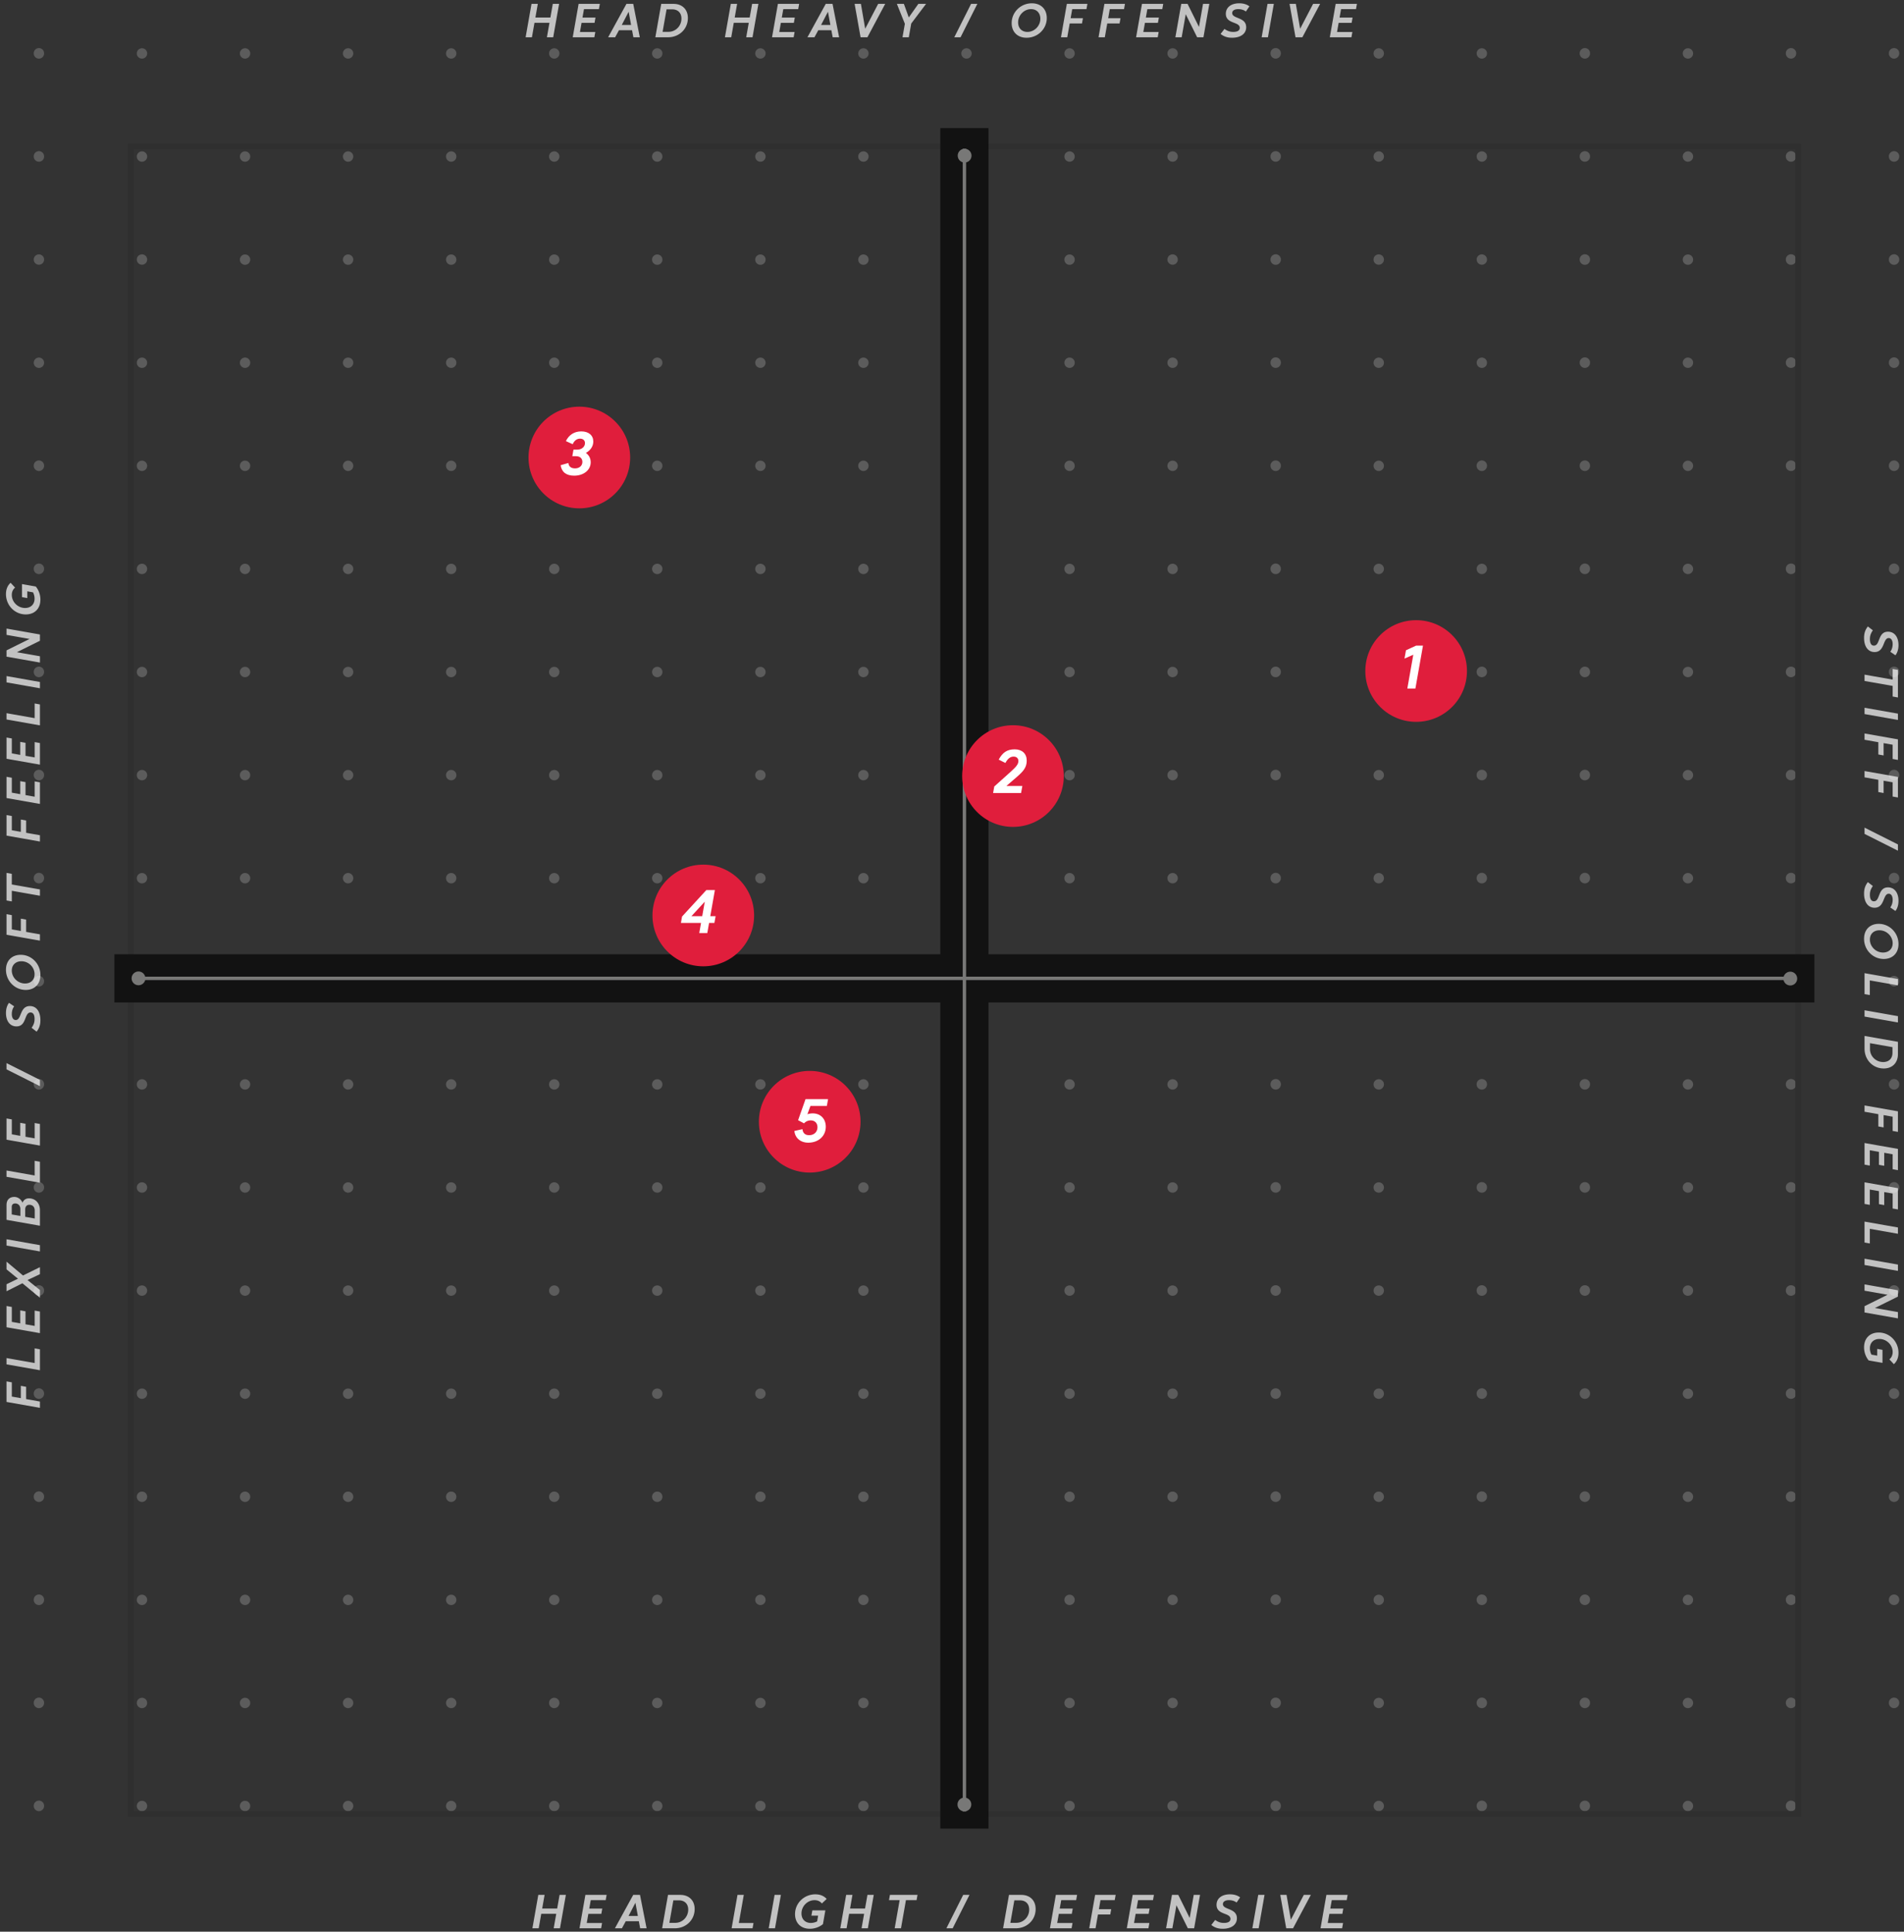 <svg width="281" height="285" viewBox="0 0 281 285" xmlns="http://www.w3.org/2000/svg"><rect x="0" y="0" width="281" height="285" fill="#333333" stroke="none"/><g fill="none" fill-rule="evenodd"><g opacity=".2"><g fill="#FFF" fill-rule="nonzero"><path d="M4.98 7.886a.765.765 0 111.529 0 .765.765 0 01-1.53 0M20.189 7.886a.765.765 0 111.53 0 .765.765 0 01-1.53 0M35.401 7.886a.765.765 0 111.53 0 .765.765 0 01-1.53 0M50.61 7.886a.765.765 0 111.53 0 .765.765 0 01-1.53 0M65.823 7.886a.765.765 0 111.53 0 .765.765 0 01-1.53 0M81.032 7.886a.765.765 0 111.53 0 .765.765 0 01-1.53 0M96.235 7.886a.765.765 0 111.53 0 .765.765 0 01-1.53 0M111.46 7.886a.765.765 0 111.53 0 .765.765 0 01-1.53 0M126.663 7.886a.765.765 0 111.53 0 .765.765 0 01-1.53 0M141.876 7.886a.765.765 0 111.53 0 .765.765 0 01-1.53 0M157.085 7.886a.765.765 0 111.53 0 .765.765 0 01-1.53 0M172.294 7.886a.765.765 0 111.53 0 .765.765 0 01-1.53 0M187.507 7.886a.765.765 0 111.529 0 .765.765 0 01-1.53 0M202.716 7.886a.765.765 0 11.761.765.765.765 0 01-.764-.765M217.929 7.886a.765.765 0 11.774.765.765.765 0 01-.765-.765M233.138 7.886a.765.765 0 111.529 0 .765.765 0 01-1.53 0M248.347 7.886a.765.765 0 111.53 0 .765.765 0 01-1.53 0M263.56 7.886a.765.765 0 111.529 0 .765.765 0 01-1.53 0M278.769 7.886a.765.765 0 111.529 0 .765.765 0 01-1.53 0M4.98 23.096a.765.765 0 111.529 0 .765.765 0 01-1.53 0M20.189 23.096a.765.765 0 111.53 0 .765.765 0 01-1.53 0M35.401 23.096a.765.765 0 111.53 0 .765.765 0 01-1.53 0M50.61 23.096a.765.765 0 111.53 0 .765.765 0 01-1.53 0M65.823 23.096a.765.765 0 111.53 0 .765.765 0 01-1.53 0M81.032 23.096a.765.765 0 111.53 0 .765.765 0 01-1.53 0M96.235 23.096a.765.765 0 111.53 0 .765.765 0 01-1.53 0M111.46 23.096a.765.765 0 111.53 0 .765.765 0 01-1.53 0M126.663 23.096a.765.765 0 111.53 0 .765.765 0 01-1.53 0M141.876 23.096a.765.765 0 111.53 0 .765.765 0 01-1.53 0M157.085 23.096a.765.765 0 111.53 0 .765.765 0 01-1.53 0M172.294 23.096a.765.765 0 111.53 0 .765.765 0 01-1.53 0M187.507 23.096a.765.765 0 111.529 0 .765.765 0 01-1.53 0M202.716 23.096a.765.765 0 11.761.764.765.765 0 01-.764-.764M217.929 23.096a.765.765 0 11.774.764.765.765 0 01-.765-.764M233.138 23.096a.765.765 0 111.529 0 .765.765 0 01-1.53 0M248.347 23.096a.765.765 0 111.53 0 .765.765 0 01-1.53 0M263.56 23.096a.765.765 0 111.529 0 .765.765 0 01-1.53 0M278.769 23.096a.765.765 0 111.529 0 .765.765 0 01-1.53 0M4.98 38.308a.765.765 0 11.764.752.765.765 0 01-.764-.765M20.189 38.308a.765.765 0 11.227.528.765.765 0 01-.224-.541M35.401 38.308a.765.765 0 111.53 0 .765.765 0 01-1.53 0M50.61 38.308a.765.765 0 111.53 0 .765.765 0 01-1.53 0M65.823 38.308a.765.765 0 111.53 0 .765.765 0 01-1.53 0M81.032 38.308a.765.765 0 111.53 0 .765.765 0 01-1.53 0M96.235 38.308a.765.765 0 111.53 0 .765.765 0 01-1.53 0M111.46 38.308a.765.765 0 111.53 0 .765.765 0 01-1.53 0M126.663 38.308a.765.765 0 111.53 0 .765.765 0 01-1.53 0M141.876 38.308a.765.765 0 11.764.752.765.765 0 01-.764-.765M157.085 38.308a.765.765 0 111.53 0 .765.765 0 01-1.53 0M172.294 38.308a.765.765 0 11.765.752.765.765 0 01-.765-.765M187.507 38.308a.765.765 0 111.529 0 .765.765 0 01-1.53 0M202.716 38.308a.765.765 0 11.761.752.765.765 0 01-.764-.765M217.929 38.308a.765.765 0 11.774.752.765.765 0 01-.765-.765M233.138 38.308a.765.765 0 111.529 0 .765.765 0 01-1.53 0M248.347 38.308a.765.765 0 111.53 0 .765.765 0 01-1.53 0M263.56 38.308a.765.765 0 111.529 0 .765.765 0 01-1.53 0M278.769 38.308a.765.765 0 111.529 0 .765.765 0 01-1.53 0M4.98 53.518a.765.765 0 110 .003M20.189 53.518a.765.765 0 11.768.767.765.765 0 01-.765-.764M35.401 53.518a.765.765 0 111.53 0 .765.765 0 01-1.53 0M50.61 53.518a.765.765 0 111.53 0 .765.765 0 01-1.53 0M65.823 53.518a.765.765 0 111.53 0 .765.765 0 01-1.53 0M81.032 53.518a.765.765 0 111.53 0 .765.765 0 01-1.53 0M96.235 53.518a.765.765 0 111.53 0 .765.765 0 01-1.53 0M111.46 53.518a.765.765 0 111.53 0 .765.765 0 01-1.53 0M126.663 53.518a.765.765 0 111.53 0 .765.765 0 01-1.53 0M141.876 53.518a.765.765 0 110 .003M157.085 53.518a.765.765 0 111.53 0 .765.765 0 01-1.53 0M172.294 53.518a.765.765 0 110 .003M187.507 53.518a.765.765 0 111.529 0 .765.765 0 01-1.53 0M202.716 53.518a.765.765 0 11.761.767.765.765 0 01-.764-.764M217.929 53.518a.765.765 0 11.774.767.765.765 0 01-.765-.764M233.138 53.518a.765.765 0 111.529 0 .765.765 0 01-1.53 0M248.347 53.518a.765.765 0 111.53 0 .765.765 0 01-1.53 0M263.56 53.518a.765.765 0 111.529 0 .765.765 0 01-1.53 0M278.769 53.518a.765.765 0 111.529 0 .765.765 0 01-1.53 0M4.98 68.727a.765.765 0 111.529 0 .765.765 0 01-1.53 0M20.189 68.727a.765.765 0 111.53 0 .765.765 0 01-1.53 0M35.401 68.727a.765.765 0 111.53 0 .765.765 0 01-1.53 0M50.61 68.727a.765.765 0 111.53 0 .765.765 0 01-1.53 0M65.823 68.727a.765.765 0 111.53 0 .765.765 0 01-1.53 0M81.032 68.727a.765.765 0 111.53 0 .765.765 0 01-1.53 0M96.235 68.727a.765.765 0 111.53 0 .765.765 0 01-1.53 0M111.46 68.727a.765.765 0 111.53 0 .765.765 0 01-1.53 0M126.663 68.727a.765.765 0 111.53 0 .765.765 0 01-1.53 0M141.876 68.727a.765.765 0 111.53 0 .765.765 0 01-1.53 0M157.085 68.727a.765.765 0 111.53 0 .765.765 0 01-1.53 0M172.294 68.727a.765.765 0 111.53 0 .765.765 0 01-1.53 0M187.507 68.727a.765.765 0 111.529 0 .765.765 0 01-1.53 0M202.716 68.727a.765.765 0 111.53 0 .765.765 0 01-1.53 0M217.929 68.727a.765.765 0 111.529 0 .765.765 0 01-1.53 0M233.138 68.727a.765.765 0 111.529 0 .765.765 0 01-1.53 0M248.347 68.727a.765.765 0 111.53 0 .765.765 0 01-1.53 0M263.56 68.727a.765.765 0 111.529 0 .765.765 0 01-1.53 0M278.769 68.727a.765.765 0 111.529 0 .765.765 0 01-1.53 0M4.98 83.94a.765.765 0 111.529 0 .765.765 0 01-1.53 0M20.189 83.94a.765.765 0 111.53 0 .765.765 0 01-1.53 0M35.401 83.94a.765.765 0 111.53 0 .765.765 0 01-1.53 0M50.61 83.94a.765.765 0 111.53 0 .765.765 0 01-1.53 0M65.823 83.94a.765.765 0 111.53 0 .765.765 0 01-1.53 0M81.032 83.94a.765.765 0 111.53 0 .765.765 0 01-1.53 0M96.235 83.94a.765.765 0 111.53 0 .765.765 0 01-1.53 0M111.46 83.94a.765.765 0 111.53 0 .765.765 0 01-1.53 0M126.663 83.94a.765.765 0 111.53 0 .765.765 0 01-1.53 0M141.876 83.94a.765.765 0 111.53 0 .765.765 0 01-1.53 0M157.085 83.94a.765.765 0 111.53 0 .765.765 0 01-1.53 0M172.294 83.94a.765.765 0 111.53 0 .765.765 0 01-1.53 0M187.507 83.94a.765.765 0 111.529 0 .765.765 0 01-1.53 0M202.716 83.94a.765.765 0 11.761.764.765.765 0 01-.764-.764M217.929 83.94a.765.765 0 11.774.764.765.765 0 01-.765-.764M233.138 83.94a.765.765 0 111.529 0 .765.765 0 01-1.53 0M248.347 83.94a.765.765 0 111.53 0 .765.765 0 01-1.53 0M263.56 83.94a.765.765 0 111.529 0 .765.765 0 01-1.53 0M278.769 83.94a.765.765 0 111.529 0 .765.765 0 01-1.53 0M4.98 99.149a.765.765 0 111.529 0 .765.765 0 01-1.53 0M20.189 99.149a.765.765 0 111.53 0 .765.765 0 01-1.53 0M35.401 99.149a.765.765 0 111.53 0 .765.765 0 01-1.53 0M50.61 99.149a.765.765 0 111.53 0 .765.765 0 01-1.53 0M65.823 99.149a.765.765 0 111.53 0 .765.765 0 01-1.53 0M81.032 99.149a.765.765 0 111.53 0 .765.765 0 01-1.53 0M96.235 99.149a.765.765 0 111.53 0 .765.765 0 01-1.53 0M111.46 99.149a.765.765 0 111.53 0 .765.765 0 01-1.53 0M126.663 99.149a.765.765 0 111.53 0 .765.765 0 01-1.53 0M141.876 99.149a.765.765 0 111.53 0 .765.765 0 01-1.53 0M157.085 99.149a.765.765 0 111.53 0 .765.765 0 01-1.53 0M172.294 99.149a.765.765 0 111.53 0 .765.765 0 01-1.53 0M187.507 99.149a.765.765 0 111.529 0 .765.765 0 01-1.53 0M202.716 99.149a.765.765 0 111.53 0 .765.765 0 01-1.53 0M217.929 99.149a.765.765 0 111.529 0 .765.765 0 01-1.53 0M233.138 99.149a.765.765 0 111.529 0 .765.765 0 01-1.53 0M248.347 99.149a.765.765 0 111.53 0 .765.765 0 01-1.53 0M263.56 99.149a.765.765 0 111.529 0 .765.765 0 01-1.53 0M278.769 99.149a.765.765 0 111.529 0 .765.765 0 01-1.53 0M4.98 114.362a.765.765 0 111.529 0 .765.765 0 01-1.53 0M20.189 114.362a.765.765 0 111.53 0 .765.765 0 01-1.53 0M35.401 114.362a.765.765 0 111.53 0 .765.765 0 01-1.53 0M50.61 114.362a.765.765 0 111.53 0 .765.765 0 01-1.53 0M65.823 114.362a.765.765 0 111.53 0 .765.765 0 01-1.53 0M81.032 114.362a.765.765 0 111.53 0 .765.765 0 01-1.53 0M96.235 114.362a.765.765 0 111.53 0 .765.765 0 01-1.53 0M111.46 114.362a.765.765 0 111.53 0 .765.765 0 01-1.53 0M126.663 114.362a.765.765 0 111.53 0 .765.765 0 01-1.53 0M141.876 114.362a.765.765 0 111.53 0 .765.765 0 01-1.53 0M157.085 114.362a.765.765 0 111.53 0 .765.765 0 01-1.53 0M172.294 114.362a.765.765 0 111.53 0 .765.765 0 01-1.53 0M187.507 114.362a.765.765 0 111.529 0 .765.765 0 01-1.53 0M202.716 114.362a.765.765 0 111.53 0 .765.765 0 01-1.53 0M217.929 114.362a.765.765 0 111.529 0 .765.765 0 01-1.53 0M233.138 114.362a.765.765 0 111.529 0 .765.765 0 01-1.53 0M248.347 114.362a.765.765 0 111.53 0 .765.765 0 01-1.53 0M263.56 114.362a.765.765 0 111.529 0 .765.765 0 01-1.53 0M278.769 114.362a.765.765 0 111.529 0 .765.765 0 01-1.53 0M4.98 129.57a.765.765 0 111.529 0 .765.765 0 01-1.53 0M20.189 129.57a.765.765 0 111.53 0 .765.765 0 01-1.53 0M35.401 129.57a.765.765 0 111.53 0 .765.765 0 01-1.53 0M50.61 129.57a.765.765 0 111.53 0 .765.765 0 01-1.53 0M65.823 129.57a.765.765 0 111.53 0 .765.765 0 01-1.53 0M81.032 129.57a.765.765 0 111.53 0 .765.765 0 01-1.53 0M96.235 129.57a.765.765 0 111.53 0 .765.765 0 01-1.53 0M111.46 129.57a.765.765 0 111.53 0 .765.765 0 01-1.53 0M126.663 129.57a.765.765 0 111.53 0 .765.765 0 01-1.53 0M141.876 129.57a.765.765 0 111.53 0 .765.765 0 01-1.53 0M157.085 129.57a.765.765 0 111.53 0 .765.765 0 01-1.53 0M172.294 129.57a.765.765 0 111.53 0 .765.765 0 01-1.53 0M187.507 129.57a.765.765 0 111.529 0 .765.765 0 01-1.53 0M202.716 129.57a.765.765 0 111.53 0 .765.765 0 01-1.53 0M217.929 129.57a.765.765 0 111.529 0 .765.765 0 01-1.53 0M233.138 129.57a.765.765 0 111.529 0 .765.765 0 01-1.53 0M248.347 129.57a.765.765 0 111.53 0 .765.765 0 01-1.53 0M263.56 129.57a.765.765 0 111.529 0 .765.765 0 01-1.53 0M278.769 129.57a.765.765 0 111.529 0 .765.765 0 01-1.53 0M4.98 144.78a.765.765 0 111.529 0 .765.765 0 01-1.53 0M20.189 144.78a.765.765 0 111.53 0 .765.765 0 01-1.53 0M35.401 144.78a.765.765 0 111.53 0 .765.765 0 01-1.53 0M50.61 144.78a.765.765 0 111.53 0 .765.765 0 01-1.53 0M65.823 144.78a.765.765 0 111.53 0 .765.765 0 01-1.53 0M81.032 144.78a.765.765 0 111.53 0 .765.765 0 01-1.53 0M96.235 144.78a.765.765 0 111.53 0 .765.765 0 01-1.53 0M111.46 144.78a.765.765 0 111.53 0 .765.765 0 01-1.53 0M126.663 144.78a.765.765 0 111.53 0 .765.765 0 01-1.53 0M141.876 144.78a.765.765 0 111.53 0 .765.765 0 01-1.53 0M157.085 144.78a.765.765 0 111.53 0 .765.765 0 01-1.53 0M172.294 144.78a.765.765 0 111.53 0 .765.765 0 01-1.53 0M187.507 144.78a.765.765 0 111.529 0 .765.765 0 01-1.53 0M202.716 144.78a.765.765 0 111.53 0 .765.765 0 01-1.53 0M217.929 144.78a.765.765 0 111.529 0 .765.765 0 01-1.53 0M233.138 144.78a.765.765 0 111.529 0 .765.765 0 01-1.53 0M248.347 144.78a.765.765 0 111.53 0 .765.765 0 01-1.53 0M263.56 144.78a.765.765 0 111.529 0 .765.765 0 01-1.53 0M278.769 144.78a.765.765 0 111.529 0 .765.765 0 01-1.53 0M4.98 159.993a.765.765 0 111.529 0 .765.765 0 01-1.53 0M20.189 159.993a.765.765 0 111.53 0 .765.765 0 01-1.53 0M35.401 159.993a.765.765 0 111.53 0 .765.765 0 01-1.53 0M50.61 159.993a.765.765 0 111.53 0 .765.765 0 01-1.53 0M65.823 159.993a.765.765 0 111.53 0 .765.765 0 01-1.53 0M81.032 159.993a.765.765 0 111.53 0 .765.765 0 01-1.53 0M96.235 159.993a.765.765 0 111.53 0 .765.765 0 01-1.53 0M111.46 159.993a.765.765 0 111.53 0 .765.765 0 01-1.53 0M126.663 159.993a.765.765 0 111.53 0 .765.765 0 01-1.53 0M141.876 159.993a.765.765 0 111.53 0 .765.765 0 01-1.53 0M157.085 159.993a.765.765 0 111.53 0 .765.765 0 01-1.53 0M172.294 159.993a.765.765 0 111.53 0 .765.765 0 01-1.53 0M187.507 159.993a.765.765 0 111.529 0 .765.765 0 01-1.53 0M202.716 159.993a.765.765 0 111.53 0 .765.765 0 01-1.53 0M217.929 159.993a.765.765 0 111.529 0 .765.765 0 01-1.53 0M233.138 159.993a.765.765 0 111.529 0 .765.765 0 01-1.53 0M248.347 159.993a.765.765 0 111.53 0 .765.765 0 01-1.53 0M263.56 159.993a.765.765 0 111.529 0 .765.765 0 01-1.53 0M278.769 159.993a.765.765 0 111.529 0 .765.765 0 01-1.53 0M4.98 175.202a.765.765 0 111.529 0 .765.765 0 01-1.53 0M20.189 175.202a.765.765 0 111.53 0 .765.765 0 01-1.53 0M35.401 175.202a.765.765 0 111.53 0 .765.765 0 01-1.53 0M50.61 175.202a.765.765 0 111.53 0 .765.765 0 01-1.53 0M65.823 175.202a.765.765 0 111.53 0 .765.765 0 01-1.53 0M81.032 175.202a.765.765 0 111.53 0 .765.765 0 01-1.53 0M96.235 175.202a.765.765 0 111.53 0 .765.765 0 01-1.53 0M111.46 175.202a.765.765 0 111.53 0 .765.765 0 01-1.53 0M126.663 175.202a.765.765 0 111.53 0 .765.765 0 01-1.53 0M141.876 175.202a.765.765 0 111.53 0 .765.765 0 01-1.53 0M157.085 175.202a.765.765 0 111.53 0 .765.765 0 01-1.53 0M172.294 175.202a.765.765 0 111.53 0 .765.765 0 01-1.53 0M187.507 175.202a.765.765 0 111.529 0 .765.765 0 01-1.53 0M202.716 175.202a.765.765 0 111.53 0 .765.765 0 01-1.53 0M217.929 175.202a.765.765 0 111.529 0 .765.765 0 01-1.53 0M233.138 175.202a.765.765 0 111.529 0 .765.765 0 01-1.53 0M248.347 175.202a.765.765 0 111.53 0 .765.765 0 01-1.53 0M263.56 175.202a.765.765 0 111.529 0 .765.765 0 01-1.53 0M278.769 175.202a.765.765 0 111.529 0 .765.765 0 01-1.53 0M4.98 190.415a.765.765 0 111.529 0 .765.765 0 01-1.53 0M20.189 190.415a.765.765 0 111.53 0 .765.765 0 01-1.53 0M35.401 190.415a.765.765 0 111.53 0 .765.765 0 01-1.53 0M50.61 190.415a.765.765 0 111.53 0 .765.765 0 01-1.53 0M65.823 190.415a.765.765 0 111.53 0 .765.765 0 01-1.53 0M81.032 190.415a.765.765 0 111.53 0 .765.765 0 01-1.53 0M96.235 190.415a.765.765 0 111.53 0 .765.765 0 01-1.53 0M111.46 190.415a.765.765 0 111.53 0 .765.765 0 01-1.53 0M126.663 190.415a.765.765 0 111.53 0 .765.765 0 01-1.53 0M141.876 190.415a.765.765 0 111.53 0 .765.765 0 01-1.53 0M157.085 190.415a.765.765 0 111.53 0 .765.765 0 01-1.53 0M172.294 190.415a.765.765 0 111.53 0 .765.765 0 01-1.53 0M187.507 190.415a.765.765 0 111.529 0 .765.765 0 01-1.53 0M202.716 190.415a.765.765 0 111.53 0 .765.765 0 01-1.53 0M217.929 190.415a.765.765 0 111.529 0 .765.765 0 01-1.53 0M233.138 190.415a.765.765 0 111.529 0 .765.765 0 01-1.53 0M248.347 190.415a.765.765 0 111.53 0 .765.765 0 01-1.53 0M263.56 190.415a.765.765 0 111.529 0 .765.765 0 01-1.53 0M278.769 190.415a.765.765 0 111.529 0 .765.765 0 01-1.53 0M4.98 205.624a.765.765 0 111.529 0 .765.765 0 01-1.53 0M20.189 205.624a.765.765 0 111.53 0 .765.765 0 01-1.53 0M35.401 205.624a.765.765 0 111.53 0 .765.765 0 01-1.53 0M50.61 205.624a.765.765 0 111.53 0 .765.765 0 01-1.53 0M65.823 205.624a.765.765 0 111.53 0 .765.765 0 01-1.53 0M81.032 205.624a.765.765 0 111.53 0 .765.765 0 01-1.53 0M96.235 205.624a.765.765 0 111.53 0 .765.765 0 01-1.53 0M111.46 205.624a.765.765 0 111.53 0 .765.765 0 01-1.53 0M126.663 205.624a.765.765 0 111.53 0 .765.765 0 01-1.53 0M141.876 205.624a.765.765 0 111.53 0 .765.765 0 01-1.53 0M157.085 205.624a.765.765 0 111.53 0 .765.765 0 01-1.53 0M172.294 205.624a.765.765 0 111.53 0 .765.765 0 01-1.53 0M187.507 205.624a.765.765 0 111.529 0 .765.765 0 01-1.53 0M202.716 205.624a.765.765 0 111.53 0 .765.765 0 01-1.53 0M217.929 205.624a.765.765 0 111.529 0 .765.765 0 01-1.53 0M233.138 205.624a.765.765 0 111.529 0 .765.765 0 01-1.53 0M248.347 205.624a.765.765 0 111.53 0 .765.765 0 01-1.53 0M263.56 205.624a.765.765 0 111.529 0 .765.765 0 01-1.53 0M278.769 205.624a.765.765 0 111.529 0 .765.765 0 01-1.53 0M4.98 220.834a.765.765 0 111.529 0 .765.765 0 01-1.53 0M20.189 220.834a.765.765 0 111.53 0 .765.765 0 01-1.53 0M35.401 220.834a.765.765 0 111.53 0 .765.765 0 01-1.53 0M50.61 220.834a.765.765 0 111.53 0 .765.765 0 01-1.53 0M65.823 220.834a.765.765 0 111.53 0 .765.765 0 01-1.53 0M81.032 220.834a.765.765 0 111.53 0 .765.765 0 01-1.53 0M96.235 220.834a.765.765 0 111.53 0 .765.765 0 01-1.53 0M111.46 220.834a.765.765 0 111.53 0 .765.765 0 01-1.53 0M126.663 220.834a.765.765 0 111.53 0 .765.765 0 01-1.53 0M141.876 220.834a.765.765 0 111.53 0 .765.765 0 01-1.53 0M157.085 220.834a.765.765 0 111.53 0 .765.765 0 01-1.53 0M172.294 220.834a.765.765 0 111.53 0 .765.765 0 01-1.53 0M187.507 220.834a.765.765 0 111.529 0 .765.765 0 01-1.53 0M202.716 220.834a.765.765 0 111.53 0 .765.765 0 01-1.53 0M217.929 220.834a.765.765 0 111.529 0 .765.765 0 01-1.53 0M233.138 220.834a.765.765 0 111.529 0 .765.765 0 01-1.53 0M248.347 220.834a.765.765 0 111.53 0 .765.765 0 01-1.53 0M263.56 220.834a.765.765 0 111.529 0 .765.765 0 01-1.53 0M278.769 220.834a.765.765 0 111.529 0 .765.765 0 01-1.53 0M4.98 236.046a.765.765 0 111.529 0 .765.765 0 01-1.53 0M20.189 236.046a.765.765 0 111.53 0 .765.765 0 01-1.53 0M35.401 236.046a.765.765 0 111.53 0 .765.765 0 01-1.53 0M50.61 236.046a.765.765 0 111.53 0 .765.765 0 01-1.53 0M65.823 236.046a.765.765 0 111.53 0 .765.765 0 01-1.53 0M81.032 236.046a.765.765 0 111.53 0 .765.765 0 01-1.53 0M96.235 236.046a.765.765 0 111.53 0 .765.765 0 01-1.53 0M111.46 236.046a.765.765 0 111.53 0 .765.765 0 01-1.53 0M126.663 236.046a.765.765 0 111.53 0 .765.765 0 01-1.53 0M141.876 236.046a.765.765 0 111.53 0 .765.765 0 01-1.53 0M157.085 236.046a.765.765 0 111.53 0 .765.765 0 01-1.53 0M172.294 236.046a.765.765 0 111.53 0 .765.765 0 01-1.53 0M187.507 236.046a.765.765 0 111.529 0 .765.765 0 01-1.53 0M202.716 236.046a.765.765 0 111.53 0 .765.765 0 01-1.53 0M217.929 236.046a.765.765 0 111.529 0 .765.765 0 01-1.53 0M233.138 236.046a.765.765 0 111.529 0 .765.765 0 01-1.53 0M248.347 236.046a.765.765 0 111.53 0 .765.765 0 01-1.53 0M263.56 236.046a.765.765 0 111.529 0 .765.765 0 01-1.53 0M278.769 236.046a.765.765 0 111.529 0 .765.765 0 01-1.53 0M4.98 251.256a.765.765 0 111.529 0 .765.765 0 01-1.53 0M20.189 251.256a.765.765 0 111.53 0 .765.765 0 01-1.53 0M35.401 251.256a.765.765 0 111.53 0 .765.765 0 01-1.53 0M50.61 251.256a.765.765 0 111.53 0 .765.765 0 01-1.53 0M65.823 251.256a.765.765 0 111.53 0 .765.765 0 01-1.53 0M81.032 251.256a.765.765 0 111.53 0 .765.765 0 01-1.53 0M96.235 251.256a.765.765 0 111.53 0 .765.765 0 01-1.53 0M111.46 251.256a.765.765 0 111.53 0 .765.765 0 01-1.53 0M126.663 251.256a.765.765 0 111.53 0 .765.765 0 01-1.53 0M141.876 251.256a.765.765 0 111.53 0 .765.765 0 01-1.53 0M157.085 251.256a.765.765 0 111.53 0 .765.765 0 01-1.53 0M172.294 251.256a.765.765 0 111.53 0 .765.765 0 01-1.53 0M187.507 251.256a.765.765 0 111.529 0 .765.765 0 01-1.53 0M202.716 251.256a.765.765 0 111.53 0 .765.765 0 01-1.53 0M217.929 251.256a.765.765 0 111.529 0 .765.765 0 01-1.53 0M233.138 251.256a.765.765 0 111.529 0 .765.765 0 01-1.53 0M248.347 251.256a.765.765 0 111.53 0 .765.765 0 01-1.53 0M263.56 251.256a.765.765 0 111.529 0 .765.765 0 01-1.53 0M278.769 251.256a.765.765 0 111.529 0 .765.765 0 01-1.53 0M4.98 266.455a.765.765 0 111.529 0 .765.765 0 01-1.53 0M20.189 266.455a.765.765 0 111.53 0 .765.765 0 01-1.53 0M35.401 266.455a.765.765 0 111.53 0 .765.765 0 01-1.53 0M50.61 266.455a.765.765 0 111.53 0 .765.765 0 01-1.53 0M65.823 266.455a.765.765 0 111.53 0 .765.765 0 01-1.53 0M81.032 266.455a.765.765 0 111.53 0 .765.765 0 01-1.53 0M96.235 266.455a.765.765 0 111.53 0 .765.765 0 01-1.53 0M111.46 266.455a.765.765 0 111.53 0 .765.765 0 01-1.53 0M126.663 266.455a.765.765 0 111.53 0 .765.765 0 01-1.53 0M141.876 266.455a.765.765 0 111.53 0 .765.765 0 01-1.53 0M157.085 266.455a.765.765 0 111.53 0 .765.765 0 01-1.53 0M172.294 266.455a.765.765 0 111.53 0 .765.765 0 01-1.53 0M187.507 266.455a.765.765 0 111.529 0 .765.765 0 01-1.53 0M202.716 266.455a.765.765 0 111.53 0 .765.765 0 01-1.53 0M217.929 266.455a.765.765 0 111.529 0 .765.765 0 01-1.53 0M233.138 266.455a.765.765 0 111.529 0 .765.765 0 01-1.53 0M248.347 266.455a.765.765 0 111.53 0 .765.765 0 01-1.53 0M263.56 266.455a.765.765 0 111.529 0 .765.765 0 01-1.53 0"/></g><path stroke="#1E1E1E" stroke-width=".844" d="M19.322 21.593h246.061v246.064H19.322z"/></g><path fill="#121212" fill-rule="nonzero" d="M16.885 140.792h250.888v7.11H16.885z"/><path fill="#121212" fill-rule="nonzero" d="M138.774 18.902h7.11v250.89h-7.11z"/><path d="M142.33 21.95v245.302M264.218 144.347H19.932" stroke="#787877" stroke-width=".5"/><path d="M142.33 23.981a1.016 1.016 0 100-2.031 1.016 1.016 0 000 2.031M142.33 267.252a1.016 1.016 0 100-2.032 1.016 1.016 0 000 2.032M263.203 144.347a1.016 1.016 0 102.031 0 1.016 1.016 0 00-2.031 0M19.424 144.347a1.016 1.016 0 102.032 0 1.016 1.016 0 00-2.032 0" fill="#787877" fill-rule="nonzero"/><g transform="translate(142 107)"><circle fill="#E01E3C" cx="7.5" cy="7.5" r="7.5"/><path d="M8.117 7.587L6.53 8.96h2.353L8.695 10h-4.13l.175-.963 2.326-2.085c.917-.824 1.232-1.203 1.232-1.669 0-.4-.268-.655-.703-.655-.493 0-.867.292-1.215.94l-.988-.495c.562-1.036 1.22-1.517 2.36-1.517 1.085 0 1.775.631 1.775 1.66 0 .99-.474 1.55-1.41 2.37z" fill="#FFF"/></g><g transform="translate(78 60)"><circle fill="#E01E3C" cx="7.5" cy="7.5" r="7.5"/><path d="M8.47 6.824c.436.313.711.794.709 1.375.004 1.156-1.045 1.982-2.438 1.982-1.156 0-1.843-.514-2-1.544l1.142-.327c.053.522.408.799.987.799.62 0 1.083-.387 1.08-.955.003-.5-.332-.845-.936-.845l.024-.135-.024.135h-.55l.173-.968h.55c.687 0 1.148-.446 1.145-.958.003-.398-.267-.664-.723-.664-.461 0-.848.273-1.09.819L5.517 5.08c.457-.94 1.26-1.433 2.269-1.433 1.096 0 1.777.583 1.774 1.5.002.707-.43 1.316-1.092 1.677z" fill="#FFF"/></g><g transform="translate(96 127)"><circle fill="#E01E3C" cx="7.794" cy="8.068" r="7.5"/><path d="M9.612 8.173l-.178.997H8.65l-.262 1.489h-1.19L7.46 9.17H4.492l.17-.948 3.58-3.9h1.263l-.679 3.851h.786zm-3.568 0h1.592l.377-2.139-1.97 2.14z" fill="#FFF"/></g><g transform="translate(201 91)"><circle fill="#E01E3C" cx="8" cy="8" r="7.5"/><path fill="#FFF" d="M7.993 4.255h1.016L7.891 10.59H6.698l.887-5.026-.01.034-1.295.57.22-1.226z"/></g><g transform="translate(112 158)"><circle fill="#E01E3C" cx="7.5" cy="7.5" r="7.5"/><path d="M10.032 5.17H7.609l-.45 1.227c.232-.081.475-.124.73-.128 1.144-.028 1.976.745 1.983 1.957.006 1.408-1.103 2.364-2.584 2.364-1.121 0-1.945-.675-2.051-1.728l1.193-.267c.067.583.396.888.984.888.739 0 1.23-.492 1.23-1.17 0-.616-.396-1.01-.998-1.007a1.27 1.27 0 00-.98.434l-.879-.465 1.098-3.111h3.326l-.18 1.005z" fill="#FFF"/></g><path d="M81.584.572h.93l-.87 4.928h-.929l.377-2.137H78.88L78.503 5.5h-.93l.87-4.928h.929l-.355 2.012h2.212l.355-2.012zm6.805.779h-2.204l-.219 1.241h1.92l-.14.78H85.83l-.238 1.35h2.264l-.14.778h-3.19l.868-4.928H88.528l-.139.779zm5.088 4.15l-.195-1.043h-1.93L90.785 5.5 89.75 5.5 92.453.572h1.001l.972 4.928h-.949zm-.699-3.768l-1.011 1.946h1.37l-.359-1.946zM99.402.572c1.284 0 2.123.823 2.118 2.102-.005 1.618-1.293 2.826-2.924 2.826h-1.878l.87-4.928h1.814zm-.735 4.123c1.038 0 1.903-.857 1.903-1.953 0-.848-.528-1.364-1.364-1.364h-.831l-.585 3.317h.877zM110.998.572h.93l-.87 4.928h-.929l.377-2.137h-2.213l-.376 2.137h-.93l.87-4.928h.929l-.355 2.012h2.212l.355-2.012zm6.805.779H115.6l-.219 1.241h1.92l-.14.78h-1.917l-.238 1.35h2.264l-.14.778h-3.19l.868-4.928H117.942l-.139.779zm5.088 4.15l-.195-1.043h-1.93L120.2 5.5l-1.034-.001 2.702-4.928h1.001l.972 4.928h-.949zm-.699-3.768l-1.011 1.946h1.37l-.359-1.946zM129.604.57l1.038.001-2.625 4.928h-1.009l-.88-4.928h.927l.634 3.671 1.915-3.672zm7.068.001l-2.191 2.903-.357 2.025h-.93l.35-1.988-1.179-2.94h1.034l.723 2.003 1.413-2.003h1.137zm6.643 0h.925L141.761 5.5h-.924l2.478-4.928zm8.19 4.998c-1.378 0-2.202-.899-2.198-2.172.006-1.613 1.34-2.91 2.977-2.91 1.376 0 2.209.904 2.205 2.183-.006 1.61-1.332 2.899-2.983 2.899zm.125-.86c1.036 0 1.907-.88 1.908-1.943 0-.828-.525-1.418-1.367-1.418-1.03 0-1.913.881-1.913 1.957 0 .825.521 1.404 1.372 1.404zm8.715-3.36h-2.102l-.235 1.334h1.816l-.139.779h-1.814l-.36 2.037h-.929l.87-4.928H160.482l-.138.779zm5.544 0h-2.102l-.235 1.334h1.816l-.139.779h-1.814l-.36 2.037h-.929l.87-4.928H166.026l-.138.779zm5.646 0h-2.204l-.219 1.242h1.92l-.14.78h-1.917l-.238 1.35h2.264l-.14.778h-3.19l.868-4.928H171.674l-.139.779zm6.013-.778h.93l-.869 4.928h-.93l-1.684-3.4-.6 3.4h-.929l.87-4.928h.929l1.684 3.4.6-3.4zm6.37 3.445c-.001.953-.805 1.553-2.094 1.553-.67 0-1.178-.164-1.684-.56l.571-.737c.432.299.791.436 1.3.436.617 0 .958-.207.959-.597-.003-.956-2.06-.54-2.055-2.082.006-.96.8-1.542 1.98-1.542.596 0 1.104.15 1.499.45l-.523.763c-.269-.221-.695-.352-1.12-.352-.554 0-.899.219-.896.581-.003.88 2.062.562 2.062 2.087zm3.15-3.445h.93l-.87 4.928h-.929l.87-4.928zm6.726 0h1.038L192.207 5.5h-1.009l-.881-4.928h.928l.634 3.671 1.915-3.672zm6.33.779h-2.205l-.219 1.241h1.92l-.14.78h-1.917l-.238 1.35h2.264l-.14.778h-3.19l.868-4.928H200.262l-.139.779zM1.743 203.947v2.101l1.333.235v-1.816l.78.14v1.814l2.036.359v.93l-4.928-.87v-3.032l.78.139zm3.37-2.848v-2.165l.78.14v3.091l-4.929-.869v-.929l4.15.732zm-3.37-8.273v2.204l1.242.22v-1.92l.779.139v1.918l1.35.238v-2.264l.778.14v3.19l-4.928-.869v-3.135l.78.14zm-.779-6.68l2.43 2.037 2.498-1.225v1.034l-1.834.863 1.834 1.473v1.137l-2.587-2.134-2.34 1.179v-1.034l1.686-.817-1.687-1.376v-1.136zm0-2.378v-.929l4.928.869v.93l-4.928-.87zm2.36-6.318c.171-.428.498-.644.948-.644 1.02 0 1.62.787 1.62 1.724v2.313l-4.928-.869v-2.192c0-.791.47-1.187 1.15-1.187.52 0 .988.333 1.21.855zm-1.592.645v1.085l1.275.225v-1.015c-.001-.53-.34-.832-.755-.832-.318 0-.52.153-.52.537zm3.393.498c0-.533-.322-.838-.8-.838-.394 0-.605.288-.605.67v1.106l1.405.247v-1.185zm-.011-5.165v-2.165l.778.14v3.091l-4.928-.869v-.929l4.15.732zm-3.37-8.273v2.204l1.24.22v-1.92l.78.139v1.918l1.35.238v-2.264l.778.14v3.19l-4.928-.869v-3.135l.78.14zm-.78-7.382v-.924l4.928 2.478v.925l-4.928-2.479zm3.446-9.34c.953 0 1.552.804 1.552 2.093 0 .67-.164 1.178-.56 1.685l-.737-.571c.3-.433.436-.792.436-1.3 0-.617-.206-.959-.596-.959-.957.003-.541 2.06-2.083 2.054-.96-.005-1.542-.8-1.542-1.98 0-.596.15-1.103.45-1.498l.763.522c-.22.27-.352.696-.352 1.12 0 .555.219.9.581.897.88.002.563-2.062 2.088-2.063zm1.552-4.576c0 1.379-.898 2.203-2.172 2.198-1.612-.005-2.91-1.339-2.91-2.977 0-1.375.904-2.208 2.183-2.204 1.61.005 2.9 1.332 2.9 2.983zm-.86-.125c0-1.036-.88-1.907-1.943-1.908-.827 0-1.418.525-1.418 1.368 0 1.029.881 1.913 1.957 1.913.826 0 1.404-.522 1.404-1.373zm-3.359-8.714v2.101l1.333.235v-1.816l.78.14v1.814l2.036.359v.93l-4.928-.87v-3.032l.78.139zm-.779-6.23l.777.14v1.568l4.151.731v.93l-4.15-.732v1.572l-.778-.139v-4.07zm.78-8.393v2.101l1.332.235v-1.816l.78.14v1.814l2.036.359v.93l-4.928-.87v-3.032l.78.139zm0-5.647v2.204l1.24.22v-1.92l.78.139v1.918l1.35.238v-2.264l.778.14v3.19l-4.928-.869v-3.135l.78.14zm0-5.796v2.204l1.24.22v-1.92l.78.139v1.918l1.35.238v-2.264l.778.14v3.19l-4.928-.869v-3.135l.78.14zm3.37-2.997v-2.165l.778.14v3.091l-4.928-.869v-.929l4.15.732zm-4.15-5.277v-.929l4.928.869v.93l-4.928-.87zm0-7.007v-.93l4.928.87v.929l-3.399 1.685 3.4.599v.93l-4.929-.87v-.929l3.4-1.685-3.4-.599zm2.28-7.495l2.04.36c.442.555.678 1.227.678 1.935 0 1.325-.848 2.181-2.163 2.181-1.62 0-2.919-1.334-2.919-3 0-.7.23-1.261.684-1.667l.664.711c-.318.253-.487.627-.487 1.08 0 1.046.895 1.926 1.958 1.927.85 0 1.402-.546 1.402-1.381 0-.318-.078-.635-.227-.929l-.85-.15v.995l-.78-.14v-1.922zM276.658 96.204c-.953 0-1.552-.804-1.552-2.093 0-.67.164-1.178.56-1.685l.737.572c-.3.432-.436.791-.436 1.3 0 .616.206.958.596.958.957-.003.541-2.06 2.083-2.054.96.006 1.542.8 1.542 1.98 0 .596-.15 1.103-.451 1.499l-.762-.523c.22-.269.352-.695.352-1.12 0-.554-.22-.899-.581-.897-.88-.002-.563 2.063-2.088 2.063zm3.446 6.702l-.777-.14V101.2l-4.151-.732v-.93l4.15.732v-1.572l.778.14v4.069zm0 2.385v.93l-4.928-.87v-.929l4.928.869zm-.78 6.687v-2.101l-1.333-.235v1.816l-.778-.14v-1.813l-2.037-.36v-.929l4.928.869v3.032l-.78-.139zm0 5.544v-2.101l-1.333-.235v1.816l-.778-.14v-1.813l-2.037-.36v-.929l4.928.869v3.032l-.78-.139zm.78 7.065v.925l-4.928-2.48v-.924l4.928 2.48zm-3.446 9.34c-.953 0-1.552-.804-1.552-2.093 0-.67.164-1.178.56-1.685l.737.572c-.3.432-.436.791-.436 1.3 0 .616.206.958.596.958.957-.003.541-2.06 2.083-2.054.96.006 1.542.8 1.542 1.98 0 .596-.15 1.103-.451 1.499l-.762-.523c.22-.269.352-.695.352-1.12 0-.554-.22-.899-.581-.897-.88-.002-.563 2.063-2.088 2.063zm-1.552 4.576c0-1.379.898-2.202 2.172-2.198 1.612.005 2.91 1.34 2.91 2.977 0 1.375-.904 2.208-2.183 2.205-1.61-.006-2.9-1.333-2.9-2.984zm.86.125c0 1.036.88 1.907 1.943 1.908.827 0 1.418-.525 1.418-1.368 0-1.029-.881-1.913-1.957-1.913-.826 0-1.404.522-1.404 1.373zm-.012 6.019v2.164l-.778-.14v-3.09l4.928.868v.93l-4.15-.732zm4.15 5.276v.93l-4.928-.87v-.929l4.928.869zm0 5.602c0 1.284-.823 2.123-2.102 2.118-1.618-.005-2.826-1.294-2.826-2.924v-1.878l4.928.87v1.814zm-4.123-.735c0 1.037.856 1.903 1.952 1.903.848 0 1.365-.529 1.365-1.364v-.831l-3.317-.585v.877zm3.344 12.068v-2.101l-1.334-.235v1.816l-.778-.14v-1.813l-2.037-.36v-.929l4.928.869v3.032l-.78-.139zm0 5.647v-2.204l-1.242-.219v1.92l-.779-.14v-1.917l-1.35-.238v2.263l-.778-.14v-3.19l4.928.869V172.644l-.78-.139zm0 5.796v-2.204l-1.242-.219v1.92l-.779-.14v-1.917l-1.35-.238v2.263l-.778-.14v-3.19l4.928.869V178.44l-.78-.139zm-3.37 2.998v2.164l-.78-.14v-3.09l4.929.868v.93l-4.15-.732zm4.149 5.276v.93l-4.928-.87v-.929l4.928.869zm0 7.007v.93l-4.928-.87v-.929l3.399-1.684-3.4-.6v-.929l4.929.869v.93l-3.4 1.684 3.4.6zm-2.28 7.495l-2.04-.36a3.078 3.078 0 01-.678-1.934c0-1.326.848-2.182 2.163-2.182 1.62 0 2.919 1.334 2.919 3 0 .7-.23 1.261-.684 1.667l-.664-.711c.318-.253.487-.627.487-1.08 0-1.046-.895-1.926-1.958-1.926-.85 0-1.402.545-1.402 1.38 0 .318.078.635.227.929l.85.15v-.995l.78.14v1.922zM82.584 279.572h.93l-.87 4.928h-.929l.377-2.137H79.88l-.376 2.137h-.93l.87-4.928h.929l-.355 2.012h2.212l.355-2.012zm6.805.779h-2.204l-.219 1.241h1.92l-.14.78H86.83l-.238 1.35h2.264l-.14.778h-3.19l.868-4.928H89.528l-.139.779zm5.088 4.15l-.195-1.043h-1.93l-.567 1.043-1.034-.001 2.702-4.928h1.001l.972 4.928h-.949zm-.699-3.768l-1.011 1.946h1.37l-.359-1.946zm6.624-1.161c1.284 0 2.123.823 2.118 2.102-.005 1.618-1.293 2.826-2.924 2.826h-1.878l.87-4.928h1.814zm-.735 4.123c1.038 0 1.903-.857 1.903-1.953 0-.848-.528-1.364-1.364-1.364h-.831l-.585 3.317h.877zm9.373.026h2.165l-.14.779h-3.092l.87-4.928h.929l-.732 4.15zm5.276-4.149h.93l-.87 4.928h-.929l.87-4.928zm7.495 2.28l-.36 2.039a3.078 3.078 0 01-1.934.679c-1.325 0-2.182-.849-2.182-2.163 0-1.62 1.334-2.919 3-2.919.7 0 1.262.23 1.667.683l-.71.665c-.253-.318-.627-.487-1.081-.487-1.045 0-1.926.895-1.926 1.958 0 .849.545 1.402 1.38 1.402.319 0 .636-.079.93-.227l.15-.851h-.996l.14-.779h1.922zm6.21-2.28h.93l-.87 4.928h-.929l.377-2.137h-2.212l-.377 2.137h-.93l.87-4.928h.929l-.355 2.012h2.212l.355-2.012zm7.388 0l-.139.777h-1.568l-.732 4.151h-.93l.732-4.151H131.2l.14-.777h4.07zm6.743 0h.925l-2.479 4.928h-.924l2.478-4.928zm8.573 0c1.284 0 2.123.823 2.118 2.102-.005 1.618-1.293 2.826-2.924 2.826h-1.878l.87-4.928h1.814zm-.735 4.123c1.038 0 1.903-.857 1.903-1.953 0-.848-.528-1.364-1.364-1.364h-.831l-.585 3.317h.877zm8.832-3.344h-2.204l-.219 1.241h1.92l-.14.78h-1.917l-.238 1.35h2.264l-.14.778h-3.19l.868-4.928H158.961l-.139.779zm5.694 0h-2.102l-.235 1.333h1.816l-.139.779h-1.814l-.36 2.037h-.929l.87-4.928H164.653l-.138.779zm5.646 0h-2.204l-.219 1.241h1.92l-.14.78h-1.917l-.238 1.35h2.264l-.14.778h-3.19l.868-4.928H170.301l-.139.779zm6.013-.779h.93l-.869 4.928h-.93l-1.684-3.4-.6 3.4h-.929l.87-4.928h.929l1.684 3.4.6-3.4zm6.37 3.445c-.001.953-.805 1.553-2.094 1.553-.67 0-1.178-.164-1.684-.56l.571-.737c.432.299.791.436 1.3.436.617 0 .958-.207.958-.597-.002-.956-2.059-.54-2.054-2.082.006-.96.8-1.542 1.98-1.542.596 0 1.104.15 1.499.45l-.523.763c-.269-.221-.695-.352-1.12-.352-.554 0-.899.219-.896.581-.003.88 2.062.562 2.062 2.087zm3.15-3.445h.93l-.87 4.928h-.929l.87-4.928zm6.726 0h1.038l-2.625 4.928h-1.009l-.88-4.928h.927l.634 3.671 1.915-3.672zm6.33.779h-2.205l-.219 1.241h1.92l-.14.78h-1.917l-.238 1.35h2.264l-.14.778h-3.19l.868-4.928H198.89l-.139.779z" fill="#FFF" opacity=".7"/></g></svg>